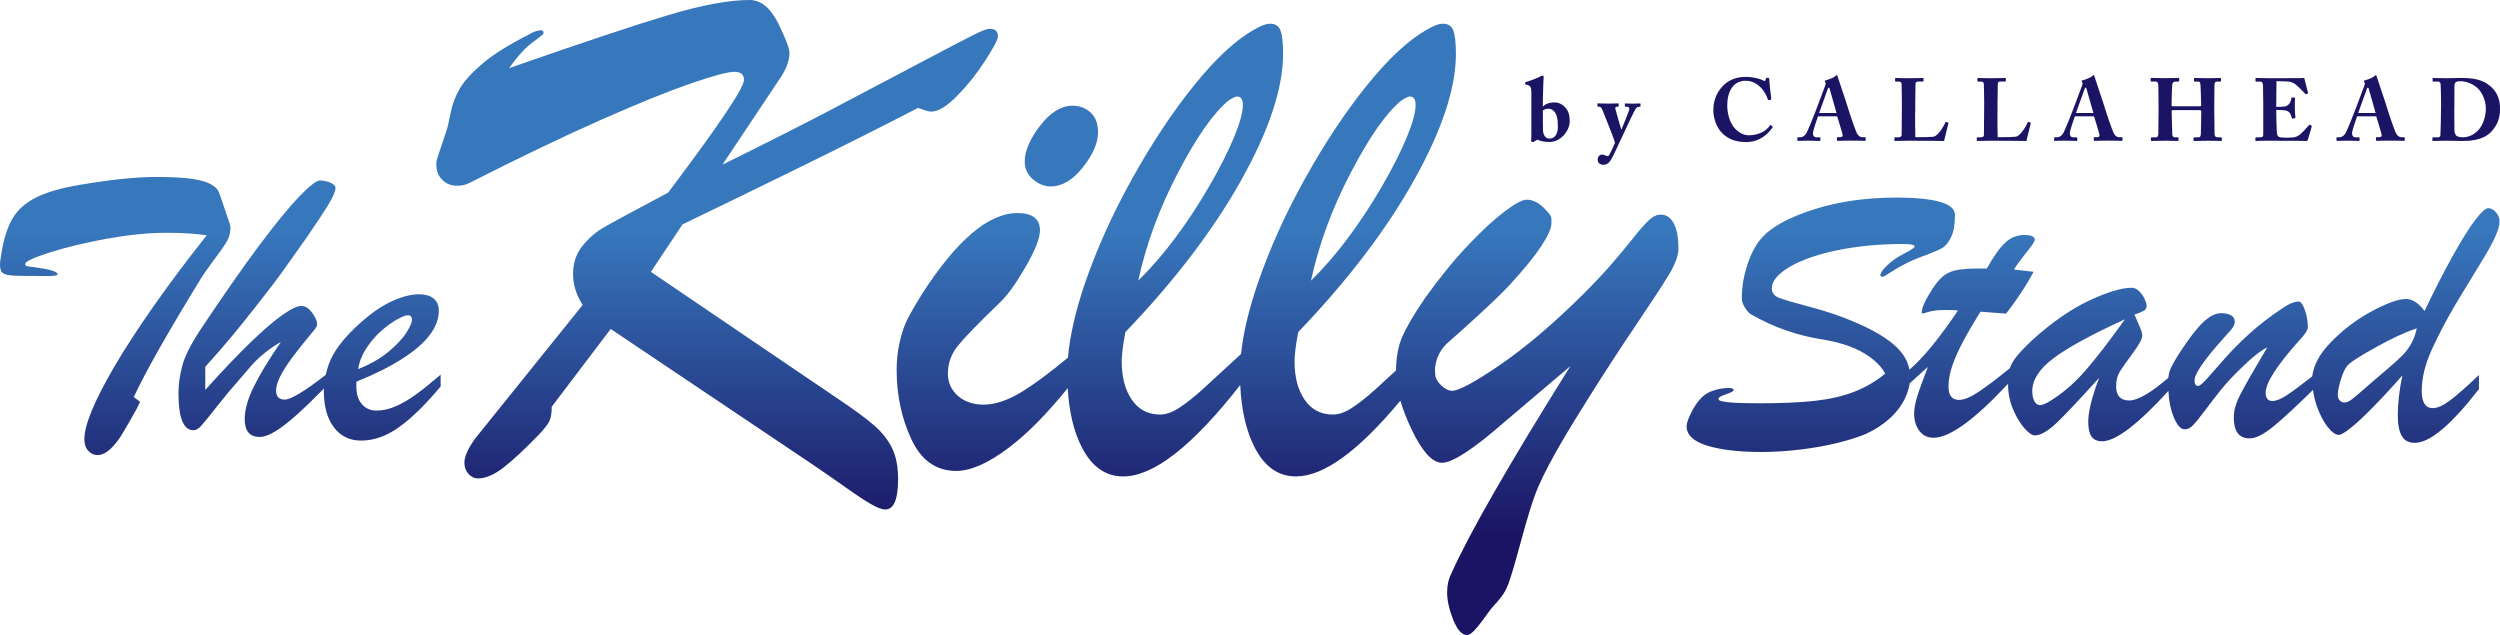 <svg version="1.2" baseProfile="tiny" id="Layer_1" xmlns="http://www.w3.org/2000/svg" xmlns:xlink="http://www.w3.org/1999/xlink" viewBox="0 0 398.96 101.34"><linearGradient id="SVGID_1_" gradientUnits="userSpaceOnUse" x1="199.481" y1="0" x2="199.481" y2="101.338"><stop offset=".368" style="stop-color:#3777bc"/><stop offset=".844" style="stop-color:#1b1464"/></linearGradient><path fill="url(#SVGID_1_)" d="M21.35 63.36l1.01.77c-.27.57-.52 1.08-.77 1.51s-.54.95-.89 1.57c-.35.62-.62 1.08-.8 1.38-1.54 2.69-2.98 4.03-4.34 4.03-.57.0-1.07-.23-1.48-.68-.41-.45-.62-1.07-.62-1.85.0-1.11.39-2.62 1.18-4.55.79-1.93 2.01-4.3 3.66-7.12 1.65-2.82 3.73-6.01 6.23-9.58 2.5-3.57 5.32-7.33 8.46-11.29-1.8-.27-3.95-.4-6.43-.4-2.85.0-6.02.32-9.52.95-3.5.64-6.54 1.37-9.13 2.2-2.59.83-3.89 1.44-3.89 1.83.0.14.05.24.15.29.1.05.27.09.51.12.24.03.54.07.91.11 2.4.33 3.6.7 3.6 1.11.0.21-.52.3-1.57.29-1.05-.01-2.31-.02-3.78-.02-1.17.0-2.01-.05-2.54-.14s-.87-.27-1.05-.52C.09 43.13.0 42.74.0 42.2c0-.35.1-1.11.31-2.28.39-2.17.99-3.92 1.8-5.23.81-1.31 2.05-2.38 3.72-3.21 1.67-.83 3.97-1.49 6.9-1.98 4.92-.84 8.99-1.26 12.21-1.26 2.38.0 4.25.1 5.63.29 1.37.2 2.38.48 3.03.85.65.37 1.06.73 1.23 1.09.17.36.4.98.69 1.86l.95 2.83c.06.18.11.33.15.45.04.11.08.23.11.35s.05.24.05.34c0 .8-.18 1.52-.54 2.15-.36.64-1.01 1.59-1.97 2.86-.95 1.27-1.66 2.27-2.11 2.98C26.88 52.89 23.27 59.24 21.35 63.36zM66.41 62.93c1.07-.78 2.37-1.82 3.91-3.14v1.88c-2.32 2.79-4.49 4.93-6.52 6.41-2.03 1.49-4.09 2.23-6.18 2.23-1.83.0-3.27-.71-4.34-2.12-1.07-1.41-1.6-3.35-1.6-5.81.0-.13.02-.25.02-.38-1.67 1.7-3.13 3.11-4.36 4.21-1.3 1.16-2.44 2.04-3.41 2.63-.97.59-1.8.89-2.48.89-1.6.0-2.4-.94-2.4-2.83.0-1.52.5-3.28 1.49-5.27.99-2 2.42-4.35 4.29-7.06-.92.51-1.79 1.1-2.61 1.77-.82.67-1.55 1.36-2.18 2.09-.64.73-1.17 1.35-1.6 1.86-1.33 1.5-2.61 3.03-3.84 4.6-1.23 1.57-2.06 2.59-2.49 3.06-.43.47-.84.71-1.23.71-1.6.0-2.4-1.97-2.4-5.91.0-1.29.19-2.72.58-4.28.39-1.56 1.43-3.62 3.14-6.18 3.59-5.37 6.66-9.77 9.21-13.18 2.55-3.41 4.67-6 6.35-7.75 1.68-1.75 2.81-2.61 3.38-2.57.72.06 1.3.21 1.74.43.44.23.66.48.66.77.0.51-.35 1.36-1.06 2.54-.71 1.18-1.92 3.02-3.64 5.52-1.87 2.65-3.19 4.51-3.97 5.58-.78 1.08-1.94 2.6-3.49 4.58-1.55 1.98-2.96 3.74-4.24 5.29-1.28 1.55-2.74 3.22-4.38 5.03v3.69c2.75-3.05 5.13-5.56 7.14-7.5 2.01-1.95 3.71-3.42 5.11-4.41 1.39-.99 2.42-1.49 3.08-1.49.62.0 1.19.36 1.72 1.09.53.73.8 1.33.8 1.8.0.21-.1.46-.31.77-1.48 1.76-2.65 3.22-3.52 4.38-.87 1.16-1.54 2.19-2.01 3.11-.47.91-.71 1.7-.71 2.35.0.96.46 1.45 1.38 1.45.98.0 3.17-1.32 6.55-3.96.24-1.16.64-2.26 1.22-3.28 1-1.75 2.65-3.6 4.92-5.55 1.56-1.33 3.11-2.34 4.64-3.01 1.54-.68 2.91-1.01 4.12-1.01.96.0 1.73.22 2.29.66.56.44.85 1.1.85 1.98.0 1.29-.48 2.58-1.45 3.86-.96 1.28-2.44 2.55-4.41 3.81-1.98 1.26-4.41 2.48-7.3 3.64v.77c0 1.21.3 2.15.89 2.83.59.68 1.37 1.01 2.34 1.01 1 0 2.05-.24 3.12-.71C64.27 64.34 65.34 63.71 66.41 62.93zM57.15 58.9c1.85-.72 3.42-1.61 4.74-2.68 1.31-1.07 2.28-2.09 2.91-3.06.63-.97.94-1.69.94-2.14.0-.47-.22-.71-.65-.71-.37.0-.97.24-1.8.71-.83.47-1.67 1.09-2.52 1.85-.85.76-1.61 1.65-2.29 2.68C57.8 56.58 57.35 57.69 57.15 58.9zM139.64 68.01c-1.23-1.1-3.22-2.57-5.97-4.41l-29.8-20.22 5.06-7.58c4.43-2.12 10.47-5.06 18.14-8.82 7.66-3.76 14.14-7.01 19.43-9.76.35.12.72.25 1.12.38.39.14.72.21 1 .21 1.1.0 2.47-.83 4.11-2.5 1.65-1.67 3.15-3.55 4.5-5.64 1.35-2.1 2.03-3.38 2.03-3.85.0-.82-.45-1.23-1.35-1.23-.39.0-1.23.32-2.53.97-1.29.65-4.37 2.25-9.23 4.82-4.86 2.57-9.36 4.94-13.49 7.11-4.14 2.18-9.93 5.11-17.37 8.79l9.41-14.11c.86-1.37 1.29-2.61 1.29-3.7.0-.74-.61-2.34-1.82-4.79C122.93 1.23 121.42.0 119.62.0c-3.29.0-7.65.81-13.08 2.44-5.43 1.63-13.86 4.44-25.31 8.44 1.37-1.92 2.64-3.3 3.79-4.14 1.16-.84 1.73-1.32 1.73-1.44.0-.39-.26-.54-.76-.44-.51.1-1.06.32-1.65.68-3.17 1.61-5.61 3.14-7.32 4.59-1.7 1.45-2.91 2.77-3.62 3.97-.71 1.2-1.21 2.52-1.5 3.97-.29 1.45-.48 2.29-.56 2.53-.24.71-.51 1.52-.82 2.44-.31.92-.54 1.6-.68 2.03-.14.43-.21.8-.21 1.12.0 1.02.29 1.83.88 2.44.59.61 1.3.94 2.15 1 .84.06 1.6-.09 2.26-.44C83.02 25.08 90 21.74 95.9 19.13c5.9-2.61 10.66-4.54 14.28-5.79 3.62-1.25 5.97-1.88 7.02-1.88 1.02.0 1.53.43 1.53 1.29.0 1.29-4.04 7.29-12.11 17.99-5.68 3.02-9.15 4.9-10.41 5.64-1.25.74-2.36 1.73-3.32 2.94-.96 1.22-1.44 2.68-1.44 4.41.0 1.69.51 3.33 1.53 4.94l-17.22 21.4c-1.1 1.57-1.65 2.82-1.65 3.76.0.71.21 1.3.65 1.79.43.49.94.73 1.53.73 1.21.0 2.58-.59 4.09-1.76 1.51-1.18 3.34-2.88 5.5-5.11.9-.94 1.49-1.68 1.76-2.2.27-.53.41-1.32.41-2.38l9.41-12.4 31.8 21.34c2.19 1.49 4.16 2.85 5.91 4.09 1.74 1.23 3.08 2.11 4 2.62.92.51 1.62.76 2.09.76 1.37.0 2.06-1.61 2.06-4.82.0-1.96-.3-3.59-.91-4.88C141.79 70.31 140.87 69.11 139.64 68.01zM167.65 29.75c1.84.0 3.57-1.02 5.17-3.06 1.61-2.04 2.41-3.9 2.41-5.58.0-1.37-.39-2.42-1.18-3.15-.78-.72-1.76-1.09-2.94-1.09-1.76.0-3.47 1.06-5.11 3.17s-2.47 4.04-2.47 5.76c0 1.14.44 2.08 1.32 2.82C165.74 29.37 166.67 29.75 167.65 29.75zM388.1 55.73c-1.09 2.39-1.63 4.6-1.63 6.63.0 1.85.59 2.77 1.78 2.77.72.0 1.62-.4 2.71-1.21 1.09-.81 2.63-2.17 4.64-4.08v2.25c-4.43 5.72-7.84 8.58-10.24 8.58-.96.0-1.66-.37-2.08-1.11-.42-.74-.63-1.83-.63-3.29.0-1.97.25-4.09.74-6.37-1.8 2.05-3.42 3.79-4.84 5.23-1.43 1.44-2.58 2.51-3.48 3.21-.89.71-1.5 1.06-1.83 1.06-.53.0-1.13-.43-1.8-1.29-.67-.86-1.23-1.96-1.71-3.29-.3-.86-.5-1.72-.61-2.6-2.72 2.67-4.83 4.62-6.31 5.83-1.56 1.27-2.83 1.91-3.81 1.91-1.68.0-2.52-1.11-2.52-3.32.0-.66.1-1.3.31-1.94.2-.64.49-1.3.85-1.98.36-.69.91-1.67 1.64-2.95.74-1.28 1.59-2.73 2.55-4.35-1.17.6-2.63 1.77-4.4 3.54-1.15 1.11-2.12 2.16-2.92 3.15-.8.99-1.66 2.1-2.57 3.32-.91 1.22-1.58 2.04-2 2.46-.42.42-.85.63-1.28.63-.66.0-1.26-.69-1.81-2.06-.48-1.18-.74-2.55-.8-4.07-4.9 5.35-8.42 8.03-10.58 8.03-.8.0-1.37-.26-1.71-.78-.34-.52-.51-1.3-.51-2.32.0-1.62.58-3.97 1.75-7.04-2.99 3.32-5.22 5.69-6.67 7.09-1.46 1.4-2.66 2.11-3.6 2.11-.45.0-1.01-.39-1.69-1.17-.68-.78-1.28-1.79-1.8-3.03-.52-1.24-.78-2.53-.78-3.86.0-.06.0-.12.0-.18-5.35 5.74-9.32 8.62-11.91 8.62-.92.0-1.67-.36-2.23-1.08-.56-.72-.85-1.64-.85-2.77.0-.76.16-1.66.48-2.71.32-1.05.89-2.62 1.71-4.74-.29.25-.56.49-.81.72-.26.24-.49.45-.71.65-.21.2-.45.4-.69.62-.23.2-.46.41-.69.62-.12.8-.37 1.59-.75 2.4-.56 1.18-1.39 2.26-2.48 3.24s-2.34 1.79-3.75 2.43c-1.21.51-2.73.99-4.57 1.45-1.84.45-3.82.8-5.97 1.06-2.14.26-4.19.38-6.14.38-3.59.0-6.47-.34-8.66-1.01-2.18-.68-3.28-1.7-3.28-3.08.0-.62.37-1.57 1.11-2.88.74-1.3 1.61-2.18 2.61-2.63.88-.35 1.73-.55 2.55-.6.82-.05 1.23.05 1.23.29.0.06-.03.12-.09.18s-.13.11-.22.15c-.08.04-.16.08-.25.12-.41.16-.74.29-1 .38-.26.09-.46.18-.62.28-.15.09-.23.22-.23.38.0.43 2.12.65 6.37.65 3.69.0 6.72-.13 9.07-.4 2.36-.27 4.44-.75 6.24-1.45 1.8-.7 3.44-1.66 4.92-2.89-.51-.94-1.28-1.79-2.31-2.55-1.03-.76-2.18-1.37-3.46-1.83-1.28-.46-2.62-.8-4.01-1.03-4.14-.62-8.01-1.96-11.6-4.03-.31-.16-.64-.51-.98-1.05-.35-.53-.52-1.05-.52-1.54.0-1.8.3-3.61.91-5.43.61-1.81 1.38-3.23 2.32-4.26 1.52-1.7 4.25-3.19 8.2-4.46 3.95-1.27 8.39-1.91 13.33-1.91 2.95.0 5.23.23 6.84.68 1.61.45 2.41 1.15 2.41 2.09.0 1.54-.21 2.73-.63 3.57-.42.84-.87 1.4-1.35 1.68-.48.28-1.33.65-2.54 1.12-1.29.45-2.41.92-3.37 1.41-.95.49-1.77.96-2.44 1.41-.68.45-1.1.68-1.26.68-.2.0-.31-.08-.31-.25.0-.35.36-.88 1.09-1.58.73-.71 1.62-1.33 2.69-1.86 1.13-.59 1.69-.97 1.69-1.14.0-.27-.63-.4-1.88-.4-3.79.0-7.3.34-10.52 1.01s-5.76 1.57-7.61 2.68c-1.86 1.11-2.78 2.24-2.78 3.38.0.72.39 1.23 1.15 1.52.77.3 2.47.79 5.09 1.49 2.62.7 4.97 1.5 7.04 2.4 2.97 1.27 5.18 2.59 6.61 3.97 1.15 1.1 1.83 2.31 2.06 3.61 2.14-1.81 4.73-4.96 7.76-9.46-.31-.02-.59-.04-.86-.05-.27-.01-.58-.02-.95-.02-1.21.0-2.11.08-2.71.25-.25.06-.48.13-.69.2-.21.07-.36.11-.45.11s-.12-.06-.12-.18c0-.68.42-1.69 1.26-3.04.68-1.15 1.32-2 1.92-2.55.6-.55 1.34-.93 2.21-1.12.87-.19 2.1-.29 3.67-.29h1.32c1.09-1.95 2.07-3.33 2.95-4.14.88-.81 1.89-1.21 3.01-1.21 1.13.0 1.69.26 1.69.77.0.25-.44.91-1.32 2-.88 1.09-1.55 2-2 2.74.7.08 1.32.15 1.86.22.54.06.97.11 1.28.15-1.17 2.17-2.63 4.4-4.4 6.67-.57-.04-1.06-.08-1.45-.11-.39-.03-.78-.06-1.18-.09-.4-.03-.89-.07-1.46-.11-1.11 1.78-2.04 3.38-2.78 4.78-.75 1.4-1.32 2.69-1.72 3.86-.4 1.17-.6 2.28-.6 3.32.0 1.41.56 2.12 1.69 2.12.78.0 1.8-.42 3.06-1.25 1.26-.83 2.94-2.1 5.04-3.81.2-.58.53-1.18 1.01-1.79.53-.68 1.38-1.57 2.55-2.68 3.12-2.83 6.14-4.93 9.07-6.31 2.93-1.37 5.2-2.06 6.8-2.06.43.0.83.18 1.2.54.37.36.66.77.88 1.25.22.47.32.82.32 1.05.0.37-.14.64-.43.82-.29.17-.79.38-1.51.63.14.33.33.75.55 1.26.23.51.4.93.52 1.25.12.32.18.6.18.85.0.49-.5 1.41-1.49 2.75-.99 1.34-1.69 2.33-2.09 2.97-.4.64-.6 1.41-.6 2.34.0 1.52.7 2.28 2.09 2.28 1.35.0 3.44-1.21 6.23-3.6.06-.52.16-.96.31-1.32.26-.64.76-1.54 1.52-2.71 1.41-2.17 2.63-3.77 3.66-4.78 1.03-1.01 2.01-1.52 2.95-1.52.66.0 1.18.11 1.58.34.4.23.6.57.6 1.05.0.21-.06.42-.18.65-.12.23-.26.43-.42.62-.15.18-.48.54-.97 1.08-3.24 3.59-4.86 5.92-4.86 6.98.0.59.2.89.58.89.25.0.72-.39 1.43-1.18.71-.79 1.62-1.82 2.74-3.11 1.12-1.28 2.44-2.62 3.97-4.01 1.53-1.39 3.27-2.74 5.21-4.03 1.09-.76 1.99-1.14 2.71-1.14.33.0.65.45.97 1.35.32.9.48 1.81.48 2.74.0.45-.44 1.14-1.32 2.06-3.61 4.02-5.41 6.82-5.41 8.4.0.88.36 1.32 1.08 1.32.59.0 1.37-.31 2.32-.94.88-.58 2.23-1.58 4.03-2.99.2-1.76 1.15-3.53 2.85-5.32 1.93-2.02 4.12-3.7 6.58-5.03 2.46-1.33 4.31-2 5.54-2 1 0 1.99.64 2.95 1.91 1.58-3.3 3.08-6.23 4.51-8.8 1.43-2.56 2.62-4.47 3.58-5.72.96-1.25 1.65-1.88 2.06-1.88.45.0.87.22 1.25.66.38.44.57.94.57 1.49.0 1.07-.78 2.9-2.34 5.49-1.56 2.59-3.1 5.12-4.61 7.58C390.49 50.91 389.19 53.34 388.1 55.73zM339.11 50.95c-5.33 2.44-9.13 4.51-11.39 6.21-2.27 1.7-3.4 3.46-3.4 5.26.0.66.11 1.19.34 1.61.23.42.53.63.92.63.23.0.63-.14 1.2-.43 2.15-1.27 4.12-2.93 5.91-4.97C334.47 57.23 336.61 54.45 339.11 50.95zM385.68 52.39c-1.83.62-3.97 1.6-6.43 2.97-2.46 1.36-3.95 2.3-4.46 2.81-.45.41-.85 1.18-1.2 2.31-.35 1.13-.52 1.98-.52 2.55.0.35.1.64.31.86.2.23.46.34.77.34.29.0.62-.12.98-.37s.96-.73 1.77-1.45c.81-.72 1.34-1.18 1.58-1.38.35-.31 1.12-.97 2.32-1.98 1.2-1.01 2.08-1.81 2.63-2.38.55-.57 1.03-1.21 1.41-1.92C385.23 54.04 385.51 53.25 385.68 52.39zM267.03 35.5c.55.94.82 2.34.82 4.18.0 1.06-.47 2.38-1.41 3.97-.94 1.59-2.71 4.3-5.3 8.13s-5.17 7.79-7.74 11.9c-2.57 4.1-5.93 9.49-7.86 13.87s-3.74 13.18-5.06 16.19c-.72 1.69-2.01 2.66-2.86 3.86-.85 1.2-1.55 2.12-2.12 2.77-.57.65-1.03.97-1.38.97-.82.0-1.56-.82-2.21-2.44-.65-1.63-.97-3.07-.97-4.33.0-1.14.21-2.14.65-3 2.83-6.36 9.17-17.41 19.02-33.15l-10.48 8.89c-4.99 4.36-8.32 6.54-10.01 6.54-1.53.0-3.14-1.76-4.83-5.27-.79-1.65-1.39-3.19-1.81-4.64-6.69 8.05-12.25 12.09-16.67 12.09-2.78.0-4.97-1.52-6.55-4.56-1.37-2.63-2.15-5.98-2.34-10.03-7.59 9.72-13.82 14.59-18.68 14.59-2.78.0-4.97-1.52-6.55-4.56-1.32-2.52-2.08-5.71-2.3-9.53-3.32 4.11-6.44 7.27-9.37 9.48-3.29 2.49-6.09 3.73-8.41 3.73-3.21.0-5.6-1.68-7.17-5.06-1.57-3.37-2.35-7.05-2.35-11.05.0-1.53.16-2.99.47-4.38.31-1.39.69-2.54 1.12-3.44.43-.9 1.23-2.31 2.41-4.23 5.56-8.66 10.66-12.99 15.28-12.99 2.39.0 3.59.92 3.59 2.76.0 1.25-.77 3.21-2.32 5.88-1.55 2.67-2.93 4.57-4.14 5.7-3.41 3.29-5.63 5.58-6.67 6.88-1.04 1.29-1.56 2.76-1.56 4.41.0 1.41.53 2.59 1.59 3.53 1.06.94 2.43 1.41 4.11 1.41 1.84.0 3.87-.68 6.08-2.03 1.95-1.19 4.41-3.01 7.38-5.47.3-3.45 1.19-7.39 2.7-11.82 1.88-5.51 4.4-11.09 7.55-16.75 3.15-5.66 6.43-10.6 9.82-14.81 3.39-4.21 6.53-7.16 9.44-8.85 1.18-.71 2.1-1.06 2.76-1.06.82.0 1.37.36 1.65 1.09.27.73.41 1.97.41 3.73.0 5.45-2.21 12.14-6.64 20.08-4.43 7.94-10.6 16.04-18.52 24.31-.39 2.04-.59 3.61-.59 4.7.0 2.51.54 4.55 1.62 6.11 1.08 1.57 2.58 2.35 4.5 2.35.98.0 2.04-.38 3.17-1.15 1.14-.76 2.33-1.71 3.59-2.85 1.11-1.01 3.17-2.9 6.16-5.66.34-3.31 1.23-7.05 2.66-11.24 1.88-5.51 4.4-11.09 7.55-16.75 3.15-5.66 6.43-10.6 9.82-14.81 3.39-4.21 6.53-7.16 9.44-8.85 1.17-.71 2.1-1.06 2.76-1.06.82.0 1.37.36 1.65 1.09.27.73.41 1.97.41 3.73.0 5.45-2.21 12.14-6.64 20.08-4.43 7.94-10.6 16.04-18.52 24.31-.39 2.04-.59 3.61-.59 4.7.0 2.51.54 4.55 1.62 6.11 1.08 1.57 2.58 2.35 4.5 2.35.98.0 2.04-.38 3.17-1.15 1.14-.76 2.33-1.71 3.59-2.85.71-.65 1.83-1.67 3.31-3.04.03-2.13.36-3.94 1.02-5.43.69-1.55 1.87-3.56 3.56-6.04 2.39-3.34 4.69-6.16 6.89-8.48 2.2-2.32 4.14-4.11 5.83-5.39 1.69-1.27 2.86-1.91 3.53-1.91 1.06.0 2.09.55 3.09 1.65 1 1.1.88 1 .88 2.18.0.75-.54 1.94-1.62 3.59-1.08 1.65-2.79 3.74-5.12 6.27-2.34 2.53-8.13 7.68-9.75 9.1s-2.31 3.46-2.03 5.31c.16 1.05 1.59 2.4 2.65 2.4 1.1.0 3.68-1.39 7.74-4.18 4.06-2.79 8.47-6.54 13.22-11.25 1.85-1.85 3.38-3.47 4.59-4.89 1.22-1.41 2.32-2.74 3.3-3.97.98-1.24 1.8-2.17 2.44-2.8.65-.63 1.23-.96 1.74-1C265.72 34.15 266.48 34.56 267.03 35.5zM209.21 44.79c2.04-2 4.01-4.27 5.91-6.82 1.9-2.55 3.69-5.27 5.38-8.17 1.68-2.9 3.01-5.51 3.97-7.82.96-2.31 1.44-4.06 1.44-5.23.0-.9-.31-1.35-.94-1.35-.24.0-.69.22-1.35.65-2.39 1.96-5.08 5.79-8.05 11.49C212.58 33.24 210.47 39 209.21 44.79zM181.64 44.79c2.04-2 4.01-4.27 5.91-6.82 1.9-2.55 3.69-5.27 5.38-8.17 1.68-2.9 3.01-5.51 3.97-7.82.96-2.31 1.44-4.06 1.44-5.23.0-.9-.31-1.35-.94-1.35-.24.0-.69.22-1.35.65-2.39 1.96-5.08 5.79-8.05 11.49C185.01 33.24 182.9 39 181.64 44.79z"/><g><path fill="#1b1464" d="M244.77 22.63c-.07.04-.11.04-.17.03l-.2-.07c-.06-.01-.07-.04-.06-.11.04-.2.04-1.37.04-2.42V14.8c0-.94-.18-1.11-.62-1.24l-.2-.06c-.15-.04-.18-.07-.18-.11v-.17c0-.04.03-.1.16-.14.7-.2 1.59-.55 2.14-.8.24-.13.35-.21.49-.21.14.0.17.1.17.24.0.11-.1 1.72-.11 3.1l-.03 1.61c.51-.51 1.18-.68 1.89-.68.92.0 1.63.61 2 1.2.24.38.41.9.41 1.82.0 1.48-1.41 3.3-3.23 3.3-.93.0-1.47-.17-1.93-.37L244.77 22.63zM246.22 19.45c0 1.17-.01 1.69.17 2.06.2.37.44.61.82.61.41.0.9-.14 1.17-.73.3-.65.22-1 .22-1.56.0-1.86-.77-2.48-1.51-2.48-.25.0-.59.08-.87.27V19.45z"/><path fill="#1b1464" d="M254.96 25.47c0-.47.34-.8.69-.8.2.0.39.04.59.15.17.11.34.13.45.06.14-.1.87-1.63 1.04-2.13-.11-.49-1.87-4.89-1.97-5.11-.14-.35-.3-.61-.49-.61h-.23c-.1.0-.11-.04-.11-.13v-.31c0-.06.01-.1.11-.1.13.0.46.04 1.69.04.86.0 1.3-.04 1.45-.04.11.0.13.04.13.13v.3c0 .07-.01.11-.08.11h-.2c-.16.0-.28.1-.25.32.04.24.83 2.96.93 3.27h.07c.35-.8 1.11-2.76 1.2-3.03.11-.38-.07-.56-.35-.56h-.23c-.08.0-.1-.04-.1-.11v-.31c0-.07.01-.11.08-.11.18.0.48.04 1.27.04.59.0.92-.04 1.07-.04.08.0.08.06.08.14v.27c0 .08.0.13-.07.13h-.15c-.16.0-.35.06-.52.28-.25.34-1.24 2.44-2.31 4.75-.72 1.54-1.32 2.85-1.59 3.3-.23.38-.54.93-1.32.93C255.34 26.28 254.96 25.99 254.96 25.47z"/><path fill="#1b1464" d="M274.96 21.37c-1.04-.93-1.54-2.55-1.54-3.76.0-1.45.46-2.76 1.45-3.82.8-.86 1.97-1.52 3.72-1.52 1.28.0 2.34.32 2.83.59.2.1.27.08.3-.01l.11-.35c.03-.08.06-.08.27-.08.21.0.24.03.24.23.0.27.25 2.66.32 3.08.01.1.0.17-.07.18l-.31.08c-.07.03-.13-.03-.17-.15-.16-.56-.54-1.28-1.13-1.89-.61-.59-1.35-1.06-2.42-1.06-2.06.0-2.93 1.87-2.92 3.96.0.89.25 2.62 1.25 3.68.92.94 1.72 1.06 2.2 1.06 1.61.0 2.8-.73 3.32-1.51.07-.11.14-.17.21-.11l.24.21c.04.03.06.08.0.17-.82 1.18-2.18 2.32-4.17 2.32C276.83 22.66 275.84 22.16 274.96 21.37z"/><path fill="#1b1464" d="M290.12 18.59c-.11.3-.8 2.23-.8 2.68.0.31.13.65.55.65h.49c.14.0.15.06.15.11v.31c0 .11-.01.15-.13.15-.18.0-.76-.04-1.92-.04-1.03.0-1.34.04-1.54.04-.08.0-.1-.08-.1-.18v-.27c0-.08.01-.13.1-.13h.37c.34.0.68-.2.96-.62.2-.3 1.2-2.75 1.66-3.99.11-.28 1.25-3.31 1.38-3.69.04-.14.11-.32.01-.48-.04-.06-.1-.13-.1-.18.0-.04.03-.1.14-.13.45-.1 1.37-.46 1.58-.7.07-.07.11-.13.18-.13.08.0.11.08.16.24.27.89 1.37 4.04 1.63 4.94.32 1.1 1.24 3.72 1.44 4.1.24.47.61.63.82.63h.48c.08.0.1.06.1.13v.27c0 .08-.01.18-.13.18-.27.0-.56-.04-2.37-.04-1.17.0-1.66.04-1.94.04-.14.0-.15-.08-.15-.18v-.27c0-.07.01-.13.08-.13h.39c.38.0.51-.14.42-.51-.13-.51-.68-2.31-.85-2.82H290.12zM293.08 18.03c-.13-.42-.96-3.38-1.06-3.73-.06-.21-.08-.31-.16-.31-.08.0-.13.06-.17.18-.07.18-1.28 3.51-1.39 3.86H293.08z"/><path fill="#1b1464" d="M305.62 18.04c0 .24.0 3.28.04 3.85h.8c.66.0 1.3.0 2.06-.07.76-.07 1.72-1.76 1.93-2.28.04-.08.08-.13.17-.08l.28.11c.04.03.04.04.03.13-.04.1-.61 2.42-.69 2.8-.37-.03-4.42-.04-5.72-.04-1.39.0-1.9.04-2.09.04-.1.0-.11-.03-.11-.13v-.35c0-.07.01-.1.1-.1h.44c.52.0.61-.2.61-.35.0-.27.04-3.78.04-4.63v-.79c0-.9-.03-2.39-.04-2.62-.03-.37-.1-.51-.42-.51h-.52c-.08.0-.1-.07-.1-.14v-.34c0-.07.01-.1.1-.1.16.0.66.04 1.94.04 1.65.0 2.24-.04 2.37-.04.11.0.13.04.13.14v.32c0 .07-.03.11-.14.11h-.66c-.44.0-.49.14-.49.52.0.18-.04 2.31-.04 3.3V18.04z"/><path fill="#1b1464" d="M318.76 18.04c0 .24.0 3.28.04 3.85h.8c.66.0 1.3.0 2.06-.07.76-.07 1.72-1.76 1.93-2.28.04-.08.08-.13.17-.08l.28.11c.04.03.04.04.03.13-.04.1-.61 2.42-.69 2.8-.37-.03-4.42-.04-5.72-.04-1.39.0-1.9.04-2.09.04-.1.0-.11-.03-.11-.13v-.35c0-.07.01-.1.1-.1H316c.52.0.6-.2.6-.35.0-.27.04-3.78.04-4.63v-.79c0-.9-.03-2.39-.04-2.62-.03-.37-.1-.51-.42-.51h-.52c-.08.0-.1-.07-.1-.14v-.34c0-.07.01-.1.1-.1.16.0.66.04 1.94.04 1.65.0 2.24-.04 2.37-.04.11.0.13.04.13.14v.32c0 .07-.03.11-.14.11h-.66c-.44.0-.49.14-.49.52.0.18-.04 2.31-.04 3.3V18.04z"/><path fill="#1b1464" d="M331.11 18.59c-.11.3-.8 2.23-.8 2.68.0.31.13.65.55.65h.49c.14.0.15.06.15.11v.31c0 .11-.01.15-.13.15-.18.0-.76-.04-1.92-.04-1.03.0-1.34.04-1.54.04-.08.0-.1-.08-.1-.18v-.27c0-.08.01-.13.1-.13h.37c.34.0.68-.2.96-.62.2-.3 1.2-2.75 1.66-3.99.11-.28 1.25-3.31 1.38-3.69.04-.14.11-.32.01-.48-.04-.06-.1-.13-.1-.18.0-.04.03-.1.14-.13.45-.1 1.37-.46 1.58-.7.07-.07.11-.13.18-.13.08.0.11.08.16.24.27.89 1.37 4.04 1.63 4.94.32 1.1 1.24 3.72 1.44 4.1.24.47.61.63.82.63h.48c.08.0.1.06.1.13v.27c0 .08-.01.18-.13.18-.27.0-.56-.04-2.37-.04-1.17.0-1.66.04-1.94.04-.14.0-.15-.08-.15-.18v-.27c0-.07.01-.13.08-.13h.39c.38.0.51-.14.42-.51-.13-.51-.68-2.31-.85-2.82H331.11zM334.07 18.03c-.13-.42-.96-3.38-1.06-3.73-.06-.21-.08-.31-.16-.31-.08.0-.13.06-.17.18-.07.18-1.28 3.51-1.39 3.86H334.07z"/><path fill="#1b1464" d="M344.47 16.9c0-.87-.03-2.78-.03-2.97.0-.72-.1-.92-.48-.92h-.58c-.16.0-.17-.06-.17-.14V12.6c0-.08.01-.17.15-.17.24.0.69.04 2.1.04 1.38.0 1.89-.04 2.13-.04.16.0.17.04.17.16v.3c0 .08-.01.13-.17.13h-.34c-.51.0-.58.24-.62.77-.01.2-.08 2.06-.08 2.85v.21c0 .07.04.11.23.11h4.21c.21.0.28-.03.28-.18v-.14c0-.8-.1-2.76-.1-2.9-.01-.45-.07-.72-.32-.72h-.58c-.13.0-.14-.04-.14-.14v-.31c0-.08.01-.13.13-.13.25.0.86.04 2.06.04 1.17.0 1.76-.04 1.94-.04.17.0.18.04.18.16v.27c0 .1-.01.15-.18.15h-.42c-.41.0-.45.24-.45.72.0.2-.03 2.58-.03 3.1v.48c0 .45.03 3.13.04 3.9.0.51.14.7.56.7h.48c.11.0.13.04.13.13v.31c0 .07-.01.14-.16.14-.23.0-.7-.04-1.97-.04-1.44.0-1.89.04-2.21.04-.16.0-.18-.07-.18-.14v-.31c0-.08.01-.13.16-.13h.62c.34.0.38-.27.39-.62.03-.66.06-2.93.06-3.38v-.17c0-.15-.14-.17-.31-.17h-4.21c-.16.0-.2.04-.2.17v.21c0 .35.06 2.52.1 3.48.01.34.16.48.47.48h.39c.11.0.13.03.13.11v.34c0 .08-.01.13-.13.13-.25.0-.75-.04-1.93-.04-1.49.0-1.92.04-2.2.04-.13.0-.14-.04-.14-.15v-.3c0-.1.01-.13.14-.13h.65c.35.0.39-.34.39-.65.01-.66.04-3.39.04-3.76V16.9z"/><path fill="#1b1464" d="M363.25 17.06c.65.0 1.27-.04 1.44-.08.24-.06.44-.18.65-.44.16-.21.32-.61.32-.87.0-.1.04-.13.11-.13l.38.04c.07.01.13.03.11.11-.04.24-.04.97-.04 1.46.0.63.06 1.31.09 1.61.01.08-.04.1-.11.11l-.34.07c-.06.01-.09-.01-.11-.11-.06-.23-.2-.55-.28-.72-.16-.27-.49-.45-.77-.49-.38-.06-.82-.08-1.44-.08v.85c0 .76.07 2.13.07 2.38.0.73.15.99.34 1.07.21.08.48.13 1.18.13.24.0.83-.01 1.13-.04.28-.03.7-.17 1.07-.47.37-.3 1.16-1.17 1.44-1.51.06-.06.1-.07.14-.04l.24.14c.06.03.07.07.06.11l-.63 2.13c-.04.13-.14.21-.31.21-.07.0-.38-.01-1.28-.03-.92.0-2.41-.01-4.85-.01-.52.0-.92.01-1.2.01-.3.01-.48.03-.61.03-.1.0-.13-.04-.13-.15v-.3c0-.08.04-.13.14-.13h.42c.65.0.7-.1.7-.59v-4.72c0-1.17-.03-2.9-.04-3.04-.06-.45-.2-.55-.58-.55h-.55c-.06.0-.07-.04-.07-.14v-.34c0-.04.01-.1.1-.1.31.0.8.04 2.08.04l4.95-.01c.23.0.49-.03.56-.03.07.0.1.03.11.07.06.2.52 2.13.58 2.27.03.07.03.1-.04.14l-.23.11c-.06.03-.13.01-.17-.06-.07-.11-1.34-1.38-1.66-1.58-.3-.18-.69-.37-1.07-.38l-1.86-.06L363.25 17.06z"/><path fill="#1b1464" d="M376.15 18.59c-.11.3-.8 2.23-.8 2.68.0.31.13.65.55.65h.49c.14.0.16.06.16.11v.31c0 .11-.01.15-.13.15-.18.0-.76-.04-1.92-.04-1.03.0-1.34.04-1.54.04-.08.0-.1-.08-.1-.18v-.27c0-.08.01-.13.1-.13h.37c.34.0.68-.2.96-.62.2-.3 1.2-2.75 1.66-3.99.11-.28 1.25-3.31 1.38-3.69.04-.14.11-.32.01-.48-.04-.06-.1-.13-.1-.18.0-.04.03-.1.14-.13.45-.1 1.37-.46 1.58-.7.07-.07.11-.13.18-.13.08.0.11.08.15.24.27.89 1.37 4.04 1.63 4.94.32 1.1 1.24 3.72 1.44 4.1.24.47.61.63.82.63h.48c.08.0.1.06.1.13v.27c0 .08-.01.18-.13.18-.27.0-.56-.04-2.37-.04-1.17.0-1.66.04-1.94.04-.14.0-.16-.08-.16-.18v-.27c0-.07.01-.13.08-.13h.39c.38.0.51-.14.42-.51-.13-.51-.68-2.31-.84-2.82H376.15zM379.11 18.03c-.13-.42-.96-3.38-1.06-3.73-.06-.21-.08-.31-.16-.31-.08.0-.13.06-.17.18-.07.18-1.28 3.51-1.39 3.86H379.11z"/><path fill="#1b1464" d="M389.55 15.99c0-.37-.04-2.37-.07-2.58-.04-.34-.23-.39-.46-.39h-.71c-.07.0-.11-.01-.11-.1v-.41c0-.06.04-.07.1-.07.18.0.8.04 2.21.04.37.0 1.77-.04 2.1-.04 1.92.0 3.44.17 4.78 1.28.93.77 1.58 1.94 1.58 3.58.0 1.62-.46 2.69-1.39 3.71-1.37 1.48-3.78 1.49-4.66 1.49-.23.0-1.89-.04-2.66-.04-1.23.0-1.79.04-1.99.04-.07.0-.1-.03-.1-.13V22c0-.06.04-.08.11-.08H389c.27.0.42-.11.45-.34.04-.3.1-3.47.1-4.54V15.99zM391.66 17.35c0 .18.01 2.58.03 3.45.0.28.06.51.24.77.17.25.65.34 1.13.34.82.0 1.9-.41 2.64-1.38.56-.75 1-1.9 1-3.21.0-1.16-.48-2.34-1.14-3.07-.75-.83-1.99-1.28-2.8-1.28-.39.0-.61.01-.79.11-.21.1-.27.32-.28.61-.01.59-.01 2.44-.01 2.66v1z"/></g></svg>